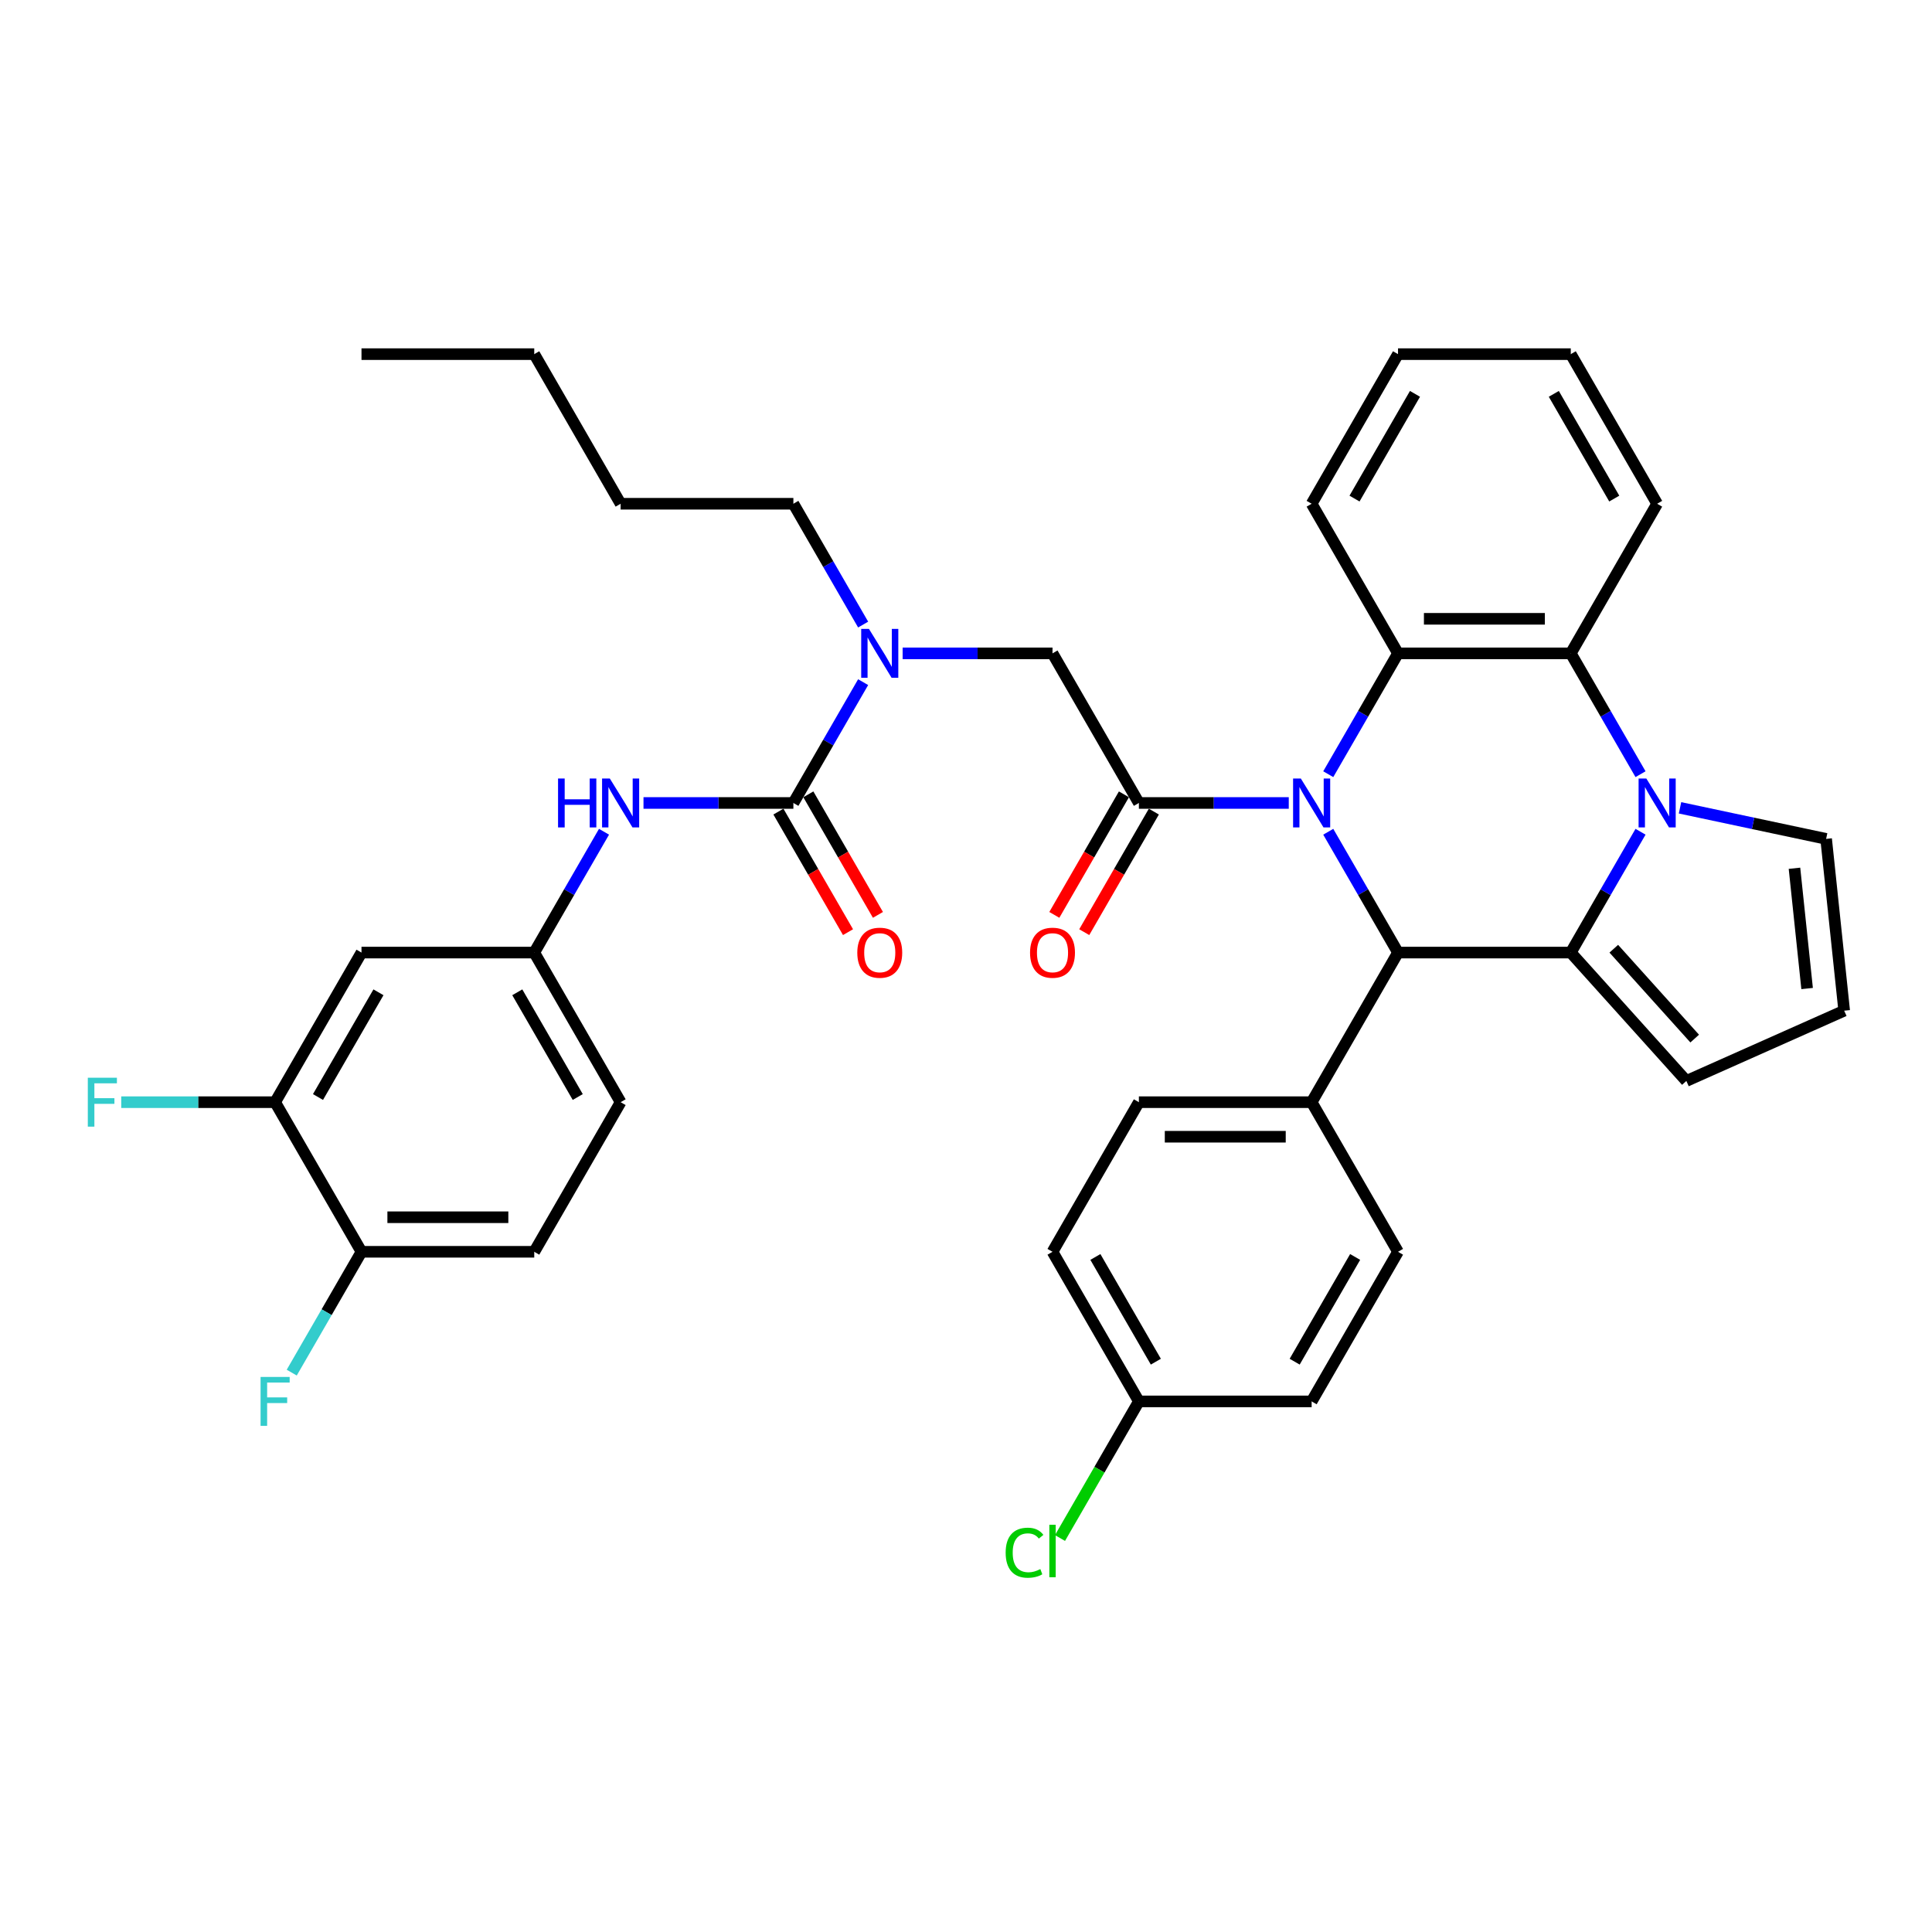 <?xml version='1.0' encoding='iso-8859-1'?>
<svg version='1.1' baseProfile='full'
              xmlns='http://www.w3.org/2000/svg'
                      xmlns:rdkit='http://www.rdkit.org/xml'
                      xmlns:xlink='http://www.w3.org/1999/xlink'
                  xml:space='preserve'
width='1000px' height='1000px' viewBox='0 0 1000 1000'>
<!-- END OF HEADER -->
<rect style='opacity:1.0;fill:#FFFFFF;stroke:none' width='1000' height='1000' x='0' y='0'> </rect>
<path class='bond-0' d='M 142.4,570.49 L 187.109,493.052' style='fill:none;fill-rule:evenodd;stroke:#000000;stroke-width:6px;stroke-linecap:butt;stroke-linejoin:miter;stroke-opacity:1' />
<path class='bond-0' d='M 164.594,567.816 L 195.89,513.61' style='fill:none;fill-rule:evenodd;stroke:#000000;stroke-width:6px;stroke-linecap:butt;stroke-linejoin:miter;stroke-opacity:1' />
<path class='bond-1' d='M 142.4,570.49 L 102.574,570.49' style='fill:none;fill-rule:evenodd;stroke:#000000;stroke-width:6px;stroke-linecap:butt;stroke-linejoin:miter;stroke-opacity:1' />
<path class='bond-1' d='M 102.574,570.49 L 62.748,570.49' style='fill:none;fill-rule:evenodd;stroke:#33CCCC;stroke-width:6px;stroke-linecap:butt;stroke-linejoin:miter;stroke-opacity:1' />
<path class='bond-2' d='M 142.4,570.49 L 187.109,647.927' style='fill:none;fill-rule:evenodd;stroke:#000000;stroke-width:6px;stroke-linecap:butt;stroke-linejoin:miter;stroke-opacity:1' />
<path class='bond-3' d='M 467.198,338.178 L 505.988,338.178' style='fill:none;fill-rule:evenodd;stroke:#0000FF;stroke-width:6px;stroke-linecap:butt;stroke-linejoin:miter;stroke-opacity:1' />
<path class='bond-3' d='M 505.988,338.178 L 544.777,338.178' style='fill:none;fill-rule:evenodd;stroke:#000000;stroke-width:6px;stroke-linecap:butt;stroke-linejoin:miter;stroke-opacity:1' />
<path class='bond-4' d='M 446.759,353.074 L 428.705,384.345' style='fill:none;fill-rule:evenodd;stroke:#0000FF;stroke-width:6px;stroke-linecap:butt;stroke-linejoin:miter;stroke-opacity:1' />
<path class='bond-4' d='M 428.705,384.345 L 410.651,415.615' style='fill:none;fill-rule:evenodd;stroke:#000000;stroke-width:6px;stroke-linecap:butt;stroke-linejoin:miter;stroke-opacity:1' />
<path class='bond-5' d='M 446.759,323.281 L 428.705,292.011' style='fill:none;fill-rule:evenodd;stroke:#0000FF;stroke-width:6px;stroke-linecap:butt;stroke-linejoin:miter;stroke-opacity:1' />
<path class='bond-5' d='M 428.705,292.011 L 410.651,260.74' style='fill:none;fill-rule:evenodd;stroke:#000000;stroke-width:6px;stroke-linecap:butt;stroke-linejoin:miter;stroke-opacity:1' />
<path class='bond-6' d='M 589.485,415.615 L 628.274,415.615' style='fill:none;fill-rule:evenodd;stroke:#000000;stroke-width:6px;stroke-linecap:butt;stroke-linejoin:miter;stroke-opacity:1' />
<path class='bond-6' d='M 628.274,415.615 L 667.063,415.615' style='fill:none;fill-rule:evenodd;stroke:#0000FF;stroke-width:6px;stroke-linecap:butt;stroke-linejoin:miter;stroke-opacity:1' />
<path class='bond-7' d='M 581.741,411.144 L 563.729,442.343' style='fill:none;fill-rule:evenodd;stroke:#000000;stroke-width:6px;stroke-linecap:butt;stroke-linejoin:miter;stroke-opacity:1' />
<path class='bond-7' d='M 563.729,442.343 L 545.716,473.542' style='fill:none;fill-rule:evenodd;stroke:#FF0000;stroke-width:6px;stroke-linecap:butt;stroke-linejoin:miter;stroke-opacity:1' />
<path class='bond-7' d='M 597.229,420.086 L 579.216,451.285' style='fill:none;fill-rule:evenodd;stroke:#000000;stroke-width:6px;stroke-linecap:butt;stroke-linejoin:miter;stroke-opacity:1' />
<path class='bond-7' d='M 579.216,451.285 L 561.204,482.483' style='fill:none;fill-rule:evenodd;stroke:#FF0000;stroke-width:6px;stroke-linecap:butt;stroke-linejoin:miter;stroke-opacity:1' />
<path class='bond-8' d='M 589.485,415.615 L 544.777,338.178' style='fill:none;fill-rule:evenodd;stroke:#000000;stroke-width:6px;stroke-linecap:butt;stroke-linejoin:miter;stroke-opacity:1' />
<path class='bond-9' d='M 410.651,415.615 L 371.862,415.615' style='fill:none;fill-rule:evenodd;stroke:#000000;stroke-width:6px;stroke-linecap:butt;stroke-linejoin:miter;stroke-opacity:1' />
<path class='bond-9' d='M 371.862,415.615 L 333.073,415.615' style='fill:none;fill-rule:evenodd;stroke:#0000FF;stroke-width:6px;stroke-linecap:butt;stroke-linejoin:miter;stroke-opacity:1' />
<path class='bond-10' d='M 402.907,420.086 L 420.92,451.285' style='fill:none;fill-rule:evenodd;stroke:#000000;stroke-width:6px;stroke-linecap:butt;stroke-linejoin:miter;stroke-opacity:1' />
<path class='bond-10' d='M 420.92,451.285 L 438.933,482.483' style='fill:none;fill-rule:evenodd;stroke:#FF0000;stroke-width:6px;stroke-linecap:butt;stroke-linejoin:miter;stroke-opacity:1' />
<path class='bond-10' d='M 418.395,411.144 L 436.408,442.343' style='fill:none;fill-rule:evenodd;stroke:#000000;stroke-width:6px;stroke-linecap:butt;stroke-linejoin:miter;stroke-opacity:1' />
<path class='bond-10' d='M 436.408,442.343 L 454.42,473.542' style='fill:none;fill-rule:evenodd;stroke:#FF0000;stroke-width:6px;stroke-linecap:butt;stroke-linejoin:miter;stroke-opacity:1' />
<path class='bond-11' d='M 312.634,430.512 L 294.58,461.782' style='fill:none;fill-rule:evenodd;stroke:#0000FF;stroke-width:6px;stroke-linecap:butt;stroke-linejoin:miter;stroke-opacity:1' />
<path class='bond-11' d='M 294.58,461.782 L 276.526,493.052' style='fill:none;fill-rule:evenodd;stroke:#000000;stroke-width:6px;stroke-linecap:butt;stroke-linejoin:miter;stroke-opacity:1' />
<path class='bond-12' d='M 187.109,493.052 L 276.526,493.052' style='fill:none;fill-rule:evenodd;stroke:#000000;stroke-width:6px;stroke-linecap:butt;stroke-linejoin:miter;stroke-opacity:1' />
<path class='bond-13' d='M 187.109,647.927 L 276.526,647.927' style='fill:none;fill-rule:evenodd;stroke:#000000;stroke-width:6px;stroke-linecap:butt;stroke-linejoin:miter;stroke-opacity:1' />
<path class='bond-13' d='M 200.521,630.044 L 263.113,630.044' style='fill:none;fill-rule:evenodd;stroke:#000000;stroke-width:6px;stroke-linecap:butt;stroke-linejoin:miter;stroke-opacity:1' />
<path class='bond-14' d='M 187.109,647.927 L 169.055,679.197' style='fill:none;fill-rule:evenodd;stroke:#000000;stroke-width:6px;stroke-linecap:butt;stroke-linejoin:miter;stroke-opacity:1' />
<path class='bond-14' d='M 169.055,679.197 L 151.001,710.467' style='fill:none;fill-rule:evenodd;stroke:#33CCCC;stroke-width:6px;stroke-linecap:butt;stroke-linejoin:miter;stroke-opacity:1' />
<path class='bond-15' d='M 410.651,260.74 L 321.234,260.74' style='fill:none;fill-rule:evenodd;stroke:#000000;stroke-width:6px;stroke-linecap:butt;stroke-linejoin:miter;stroke-opacity:1' />
<path class='bond-16' d='M 321.234,260.74 L 276.526,183.303' style='fill:none;fill-rule:evenodd;stroke:#000000;stroke-width:6px;stroke-linecap:butt;stroke-linejoin:miter;stroke-opacity:1' />
<path class='bond-17' d='M 687.503,400.718 L 705.557,369.448' style='fill:none;fill-rule:evenodd;stroke:#0000FF;stroke-width:6px;stroke-linecap:butt;stroke-linejoin:miter;stroke-opacity:1' />
<path class='bond-17' d='M 705.557,369.448 L 723.61,338.178' style='fill:none;fill-rule:evenodd;stroke:#000000;stroke-width:6px;stroke-linecap:butt;stroke-linejoin:miter;stroke-opacity:1' />
<path class='bond-18' d='M 687.503,430.512 L 705.557,461.782' style='fill:none;fill-rule:evenodd;stroke:#0000FF;stroke-width:6px;stroke-linecap:butt;stroke-linejoin:miter;stroke-opacity:1' />
<path class='bond-18' d='M 705.557,461.782 L 723.61,493.052' style='fill:none;fill-rule:evenodd;stroke:#000000;stroke-width:6px;stroke-linecap:butt;stroke-linejoin:miter;stroke-opacity:1' />
<path class='bond-19' d='M 872.859,559.502 L 813.027,493.052' style='fill:none;fill-rule:evenodd;stroke:#000000;stroke-width:6px;stroke-linecap:butt;stroke-linejoin:miter;stroke-opacity:1' />
<path class='bond-19' d='M 877.174,537.568 L 835.292,491.053' style='fill:none;fill-rule:evenodd;stroke:#000000;stroke-width:6px;stroke-linecap:butt;stroke-linejoin:miter;stroke-opacity:1' />
<path class='bond-20' d='M 872.859,559.502 L 954.545,523.133' style='fill:none;fill-rule:evenodd;stroke:#000000;stroke-width:6px;stroke-linecap:butt;stroke-linejoin:miter;stroke-opacity:1' />
<path class='bond-21' d='M 954.545,523.133 L 945.199,434.206' style='fill:none;fill-rule:evenodd;stroke:#000000;stroke-width:6px;stroke-linecap:butt;stroke-linejoin:miter;stroke-opacity:1' />
<path class='bond-21' d='M 935.358,511.663 L 928.815,449.414' style='fill:none;fill-rule:evenodd;stroke:#000000;stroke-width:6px;stroke-linecap:butt;stroke-linejoin:miter;stroke-opacity:1' />
<path class='bond-22' d='M 945.199,434.206 L 907.387,426.169' style='fill:none;fill-rule:evenodd;stroke:#000000;stroke-width:6px;stroke-linecap:butt;stroke-linejoin:miter;stroke-opacity:1' />
<path class='bond-22' d='M 907.387,426.169 L 869.575,418.131' style='fill:none;fill-rule:evenodd;stroke:#0000FF;stroke-width:6px;stroke-linecap:butt;stroke-linejoin:miter;stroke-opacity:1' />
<path class='bond-23' d='M 813.027,493.052 L 831.081,461.782' style='fill:none;fill-rule:evenodd;stroke:#000000;stroke-width:6px;stroke-linecap:butt;stroke-linejoin:miter;stroke-opacity:1' />
<path class='bond-23' d='M 831.081,461.782 L 849.135,430.512' style='fill:none;fill-rule:evenodd;stroke:#0000FF;stroke-width:6px;stroke-linecap:butt;stroke-linejoin:miter;stroke-opacity:1' />
<path class='bond-24' d='M 813.027,493.052 L 723.61,493.052' style='fill:none;fill-rule:evenodd;stroke:#000000;stroke-width:6px;stroke-linecap:butt;stroke-linejoin:miter;stroke-opacity:1' />
<path class='bond-25' d='M 849.135,400.718 L 831.081,369.448' style='fill:none;fill-rule:evenodd;stroke:#0000FF;stroke-width:6px;stroke-linecap:butt;stroke-linejoin:miter;stroke-opacity:1' />
<path class='bond-25' d='M 831.081,369.448 L 813.027,338.178' style='fill:none;fill-rule:evenodd;stroke:#000000;stroke-width:6px;stroke-linecap:butt;stroke-linejoin:miter;stroke-opacity:1' />
<path class='bond-26' d='M 723.61,493.052 L 678.902,570.49' style='fill:none;fill-rule:evenodd;stroke:#000000;stroke-width:6px;stroke-linecap:butt;stroke-linejoin:miter;stroke-opacity:1' />
<path class='bond-27' d='M 723.61,338.178 L 813.027,338.178' style='fill:none;fill-rule:evenodd;stroke:#000000;stroke-width:6px;stroke-linecap:butt;stroke-linejoin:miter;stroke-opacity:1' />
<path class='bond-27' d='M 737.023,320.294 L 799.615,320.294' style='fill:none;fill-rule:evenodd;stroke:#000000;stroke-width:6px;stroke-linecap:butt;stroke-linejoin:miter;stroke-opacity:1' />
<path class='bond-28' d='M 723.61,338.178 L 678.902,260.74' style='fill:none;fill-rule:evenodd;stroke:#000000;stroke-width:6px;stroke-linecap:butt;stroke-linejoin:miter;stroke-opacity:1' />
<path class='bond-29' d='M 813.027,338.178 L 857.736,260.74' style='fill:none;fill-rule:evenodd;stroke:#000000;stroke-width:6px;stroke-linecap:butt;stroke-linejoin:miter;stroke-opacity:1' />
<path class='bond-30' d='M 857.736,260.74 L 813.027,183.303' style='fill:none;fill-rule:evenodd;stroke:#000000;stroke-width:6px;stroke-linecap:butt;stroke-linejoin:miter;stroke-opacity:1' />
<path class='bond-30' d='M 835.542,258.066 L 804.246,203.86' style='fill:none;fill-rule:evenodd;stroke:#000000;stroke-width:6px;stroke-linecap:butt;stroke-linejoin:miter;stroke-opacity:1' />
<path class='bond-31' d='M 813.027,183.303 L 723.61,183.303' style='fill:none;fill-rule:evenodd;stroke:#000000;stroke-width:6px;stroke-linecap:butt;stroke-linejoin:miter;stroke-opacity:1' />
<path class='bond-32' d='M 723.61,183.303 L 678.902,260.74' style='fill:none;fill-rule:evenodd;stroke:#000000;stroke-width:6px;stroke-linecap:butt;stroke-linejoin:miter;stroke-opacity:1' />
<path class='bond-32' d='M 732.392,203.86 L 701.096,258.066' style='fill:none;fill-rule:evenodd;stroke:#000000;stroke-width:6px;stroke-linecap:butt;stroke-linejoin:miter;stroke-opacity:1' />
<path class='bond-33' d='M 589.485,725.364 L 544.777,647.927' style='fill:none;fill-rule:evenodd;stroke:#000000;stroke-width:6px;stroke-linecap:butt;stroke-linejoin:miter;stroke-opacity:1' />
<path class='bond-33' d='M 598.266,704.807 L 566.97,650.601' style='fill:none;fill-rule:evenodd;stroke:#000000;stroke-width:6px;stroke-linecap:butt;stroke-linejoin:miter;stroke-opacity:1' />
<path class='bond-34' d='M 589.485,725.364 L 569.071,760.722' style='fill:none;fill-rule:evenodd;stroke:#000000;stroke-width:6px;stroke-linecap:butt;stroke-linejoin:miter;stroke-opacity:1' />
<path class='bond-34' d='M 569.071,760.722 L 548.657,796.08' style='fill:none;fill-rule:evenodd;stroke:#00CC00;stroke-width:6px;stroke-linecap:butt;stroke-linejoin:miter;stroke-opacity:1' />
<path class='bond-35' d='M 589.485,725.364 L 678.902,725.364' style='fill:none;fill-rule:evenodd;stroke:#000000;stroke-width:6px;stroke-linecap:butt;stroke-linejoin:miter;stroke-opacity:1' />
<path class='bond-36' d='M 678.902,570.49 L 723.61,647.927' style='fill:none;fill-rule:evenodd;stroke:#000000;stroke-width:6px;stroke-linecap:butt;stroke-linejoin:miter;stroke-opacity:1' />
<path class='bond-37' d='M 678.902,570.49 L 589.485,570.49' style='fill:none;fill-rule:evenodd;stroke:#000000;stroke-width:6px;stroke-linecap:butt;stroke-linejoin:miter;stroke-opacity:1' />
<path class='bond-37' d='M 665.489,588.373 L 602.898,588.373' style='fill:none;fill-rule:evenodd;stroke:#000000;stroke-width:6px;stroke-linecap:butt;stroke-linejoin:miter;stroke-opacity:1' />
<path class='bond-38' d='M 678.902,725.364 L 723.61,647.927' style='fill:none;fill-rule:evenodd;stroke:#000000;stroke-width:6px;stroke-linecap:butt;stroke-linejoin:miter;stroke-opacity:1' />
<path class='bond-38' d='M 670.121,704.807 L 701.417,650.601' style='fill:none;fill-rule:evenodd;stroke:#000000;stroke-width:6px;stroke-linecap:butt;stroke-linejoin:miter;stroke-opacity:1' />
<path class='bond-39' d='M 544.777,647.927 L 589.485,570.49' style='fill:none;fill-rule:evenodd;stroke:#000000;stroke-width:6px;stroke-linecap:butt;stroke-linejoin:miter;stroke-opacity:1' />
<path class='bond-40' d='M 276.526,183.303 L 187.109,183.303' style='fill:none;fill-rule:evenodd;stroke:#000000;stroke-width:6px;stroke-linecap:butt;stroke-linejoin:miter;stroke-opacity:1' />
<path class='bond-41' d='M 276.526,493.052 L 321.234,570.49' style='fill:none;fill-rule:evenodd;stroke:#000000;stroke-width:6px;stroke-linecap:butt;stroke-linejoin:miter;stroke-opacity:1' />
<path class='bond-41' d='M 267.745,513.61 L 299.041,567.816' style='fill:none;fill-rule:evenodd;stroke:#000000;stroke-width:6px;stroke-linecap:butt;stroke-linejoin:miter;stroke-opacity:1' />
<path class='bond-42' d='M 276.526,647.927 L 321.234,570.49' style='fill:none;fill-rule:evenodd;stroke:#000000;stroke-width:6px;stroke-linecap:butt;stroke-linejoin:miter;stroke-opacity:1' />
<path  class='atom-1' d='M 449.762 325.516
L 458.06 338.929
Q 458.883 340.252, 460.206 342.648
Q 461.529 345.045, 461.601 345.188
L 461.601 325.516
L 464.963 325.516
L 464.963 350.839
L 461.494 350.839
L 452.588 336.175
Q 451.551 334.458, 450.442 332.491
Q 449.369 330.524, 449.047 329.916
L 449.047 350.839
L 445.756 350.839
L 445.756 325.516
L 449.762 325.516
' fill='#0000FF'/>
<path  class='atom-3' d='M 533.152 493.124
Q 533.152 487.043, 536.157 483.646
Q 539.161 480.248, 544.777 480.248
Q 550.392 480.248, 553.396 483.646
Q 556.401 487.043, 556.401 493.124
Q 556.401 499.276, 553.361 502.781
Q 550.32 506.25, 544.777 506.25
Q 539.197 506.25, 536.157 502.781
Q 533.152 499.311, 533.152 493.124
M 544.777 503.389
Q 548.639 503.389, 550.714 500.814
Q 552.824 498.203, 552.824 493.124
Q 552.824 488.152, 550.714 485.649
Q 548.639 483.109, 544.777 483.109
Q 540.914 483.109, 538.804 485.613
Q 536.729 488.116, 536.729 493.124
Q 536.729 498.238, 538.804 500.814
Q 540.914 503.389, 544.777 503.389
' fill='#FF0000'/>
<path  class='atom-6' d='M 288.847 402.954
L 292.281 402.954
L 292.281 413.719
L 305.229 413.719
L 305.229 402.954
L 308.662 402.954
L 308.662 428.276
L 305.229 428.276
L 305.229 416.581
L 292.281 416.581
L 292.281 428.276
L 288.847 428.276
L 288.847 402.954
' fill='#0000FF'/>
<path  class='atom-6' d='M 315.637 402.954
L 323.935 416.366
Q 324.757 417.689, 326.081 420.086
Q 327.404 422.482, 327.476 422.625
L 327.476 402.954
L 330.838 402.954
L 330.838 428.276
L 327.368 428.276
L 318.462 413.612
Q 317.425 411.895, 316.316 409.928
Q 315.243 407.961, 314.921 407.353
L 314.921 428.276
L 311.631 428.276
L 311.631 402.954
L 315.637 402.954
' fill='#0000FF'/>
<path  class='atom-7' d='M 443.735 493.124
Q 443.735 487.043, 446.74 483.646
Q 449.744 480.248, 455.36 480.248
Q 460.975 480.248, 463.979 483.646
Q 466.984 487.043, 466.984 493.124
Q 466.984 499.276, 463.944 502.781
Q 460.904 506.25, 455.36 506.25
Q 449.78 506.25, 446.74 502.781
Q 443.735 499.311, 443.735 493.124
M 455.36 503.389
Q 459.222 503.389, 461.297 500.814
Q 463.407 498.203, 463.407 493.124
Q 463.407 488.152, 461.297 485.649
Q 459.222 483.109, 455.36 483.109
Q 451.497 483.109, 449.387 485.613
Q 447.312 488.116, 447.312 493.124
Q 447.312 498.238, 449.387 500.814
Q 451.497 503.389, 455.36 503.389
' fill='#FF0000'/>
<path  class='atom-12' d='M 673.305 402.954
L 681.602 416.366
Q 682.425 417.689, 683.748 420.086
Q 685.072 422.482, 685.143 422.625
L 685.143 402.954
L 688.505 402.954
L 688.505 428.276
L 685.036 428.276
L 676.13 413.612
Q 675.093 411.895, 673.984 409.928
Q 672.911 407.961, 672.589 407.353
L 672.589 428.276
L 669.299 428.276
L 669.299 402.954
L 673.305 402.954
' fill='#0000FF'/>
<path  class='atom-17' d='M 852.138 402.954
L 860.436 416.366
Q 861.259 417.689, 862.582 420.086
Q 863.906 422.482, 863.977 422.625
L 863.977 402.954
L 867.339 402.954
L 867.339 428.276
L 863.87 428.276
L 854.964 413.612
Q 853.927 411.895, 852.818 409.928
Q 851.745 407.961, 851.423 407.353
L 851.423 428.276
L 848.132 428.276
L 848.132 402.954
L 852.138 402.954
' fill='#0000FF'/>
<path  class='atom-27' d='M 520.527 803.678
Q 520.527 797.383, 523.46 794.092
Q 526.428 790.766, 532.044 790.766
Q 537.266 790.766, 540.055 794.45
L 537.695 796.382
Q 535.656 793.699, 532.044 793.699
Q 528.217 793.699, 526.178 796.274
Q 524.175 798.814, 524.175 803.678
Q 524.175 808.685, 526.249 811.26
Q 528.36 813.836, 532.437 813.836
Q 535.227 813.836, 538.482 812.155
L 539.483 814.837
Q 538.16 815.696, 536.157 816.196
Q 534.154 816.697, 531.936 816.697
Q 526.428 816.697, 523.46 813.335
Q 520.527 809.973, 520.527 803.678
' fill='#00CC00'/>
<path  class='atom-27' d='M 543.131 789.228
L 546.422 789.228
L 546.422 816.375
L 543.131 816.375
L 543.131 789.228
' fill='#00CC00'/>
<path  class='atom-36' d='M 45.455 557.828
L 60.512 557.828
L 60.512 560.725
L 48.852 560.725
L 48.852 568.415
L 59.225 568.415
L 59.225 571.348
L 48.852 571.348
L 48.852 583.151
L 45.455 583.151
L 45.455 557.828
' fill='#33CCCC'/>
<path  class='atom-37' d='M 134.871 712.703
L 149.929 712.703
L 149.929 715.6
L 138.269 715.6
L 138.269 723.29
L 148.642 723.29
L 148.642 726.223
L 138.269 726.223
L 138.269 738.026
L 134.871 738.026
L 134.871 712.703
' fill='#33CCCC'/>
</svg>
